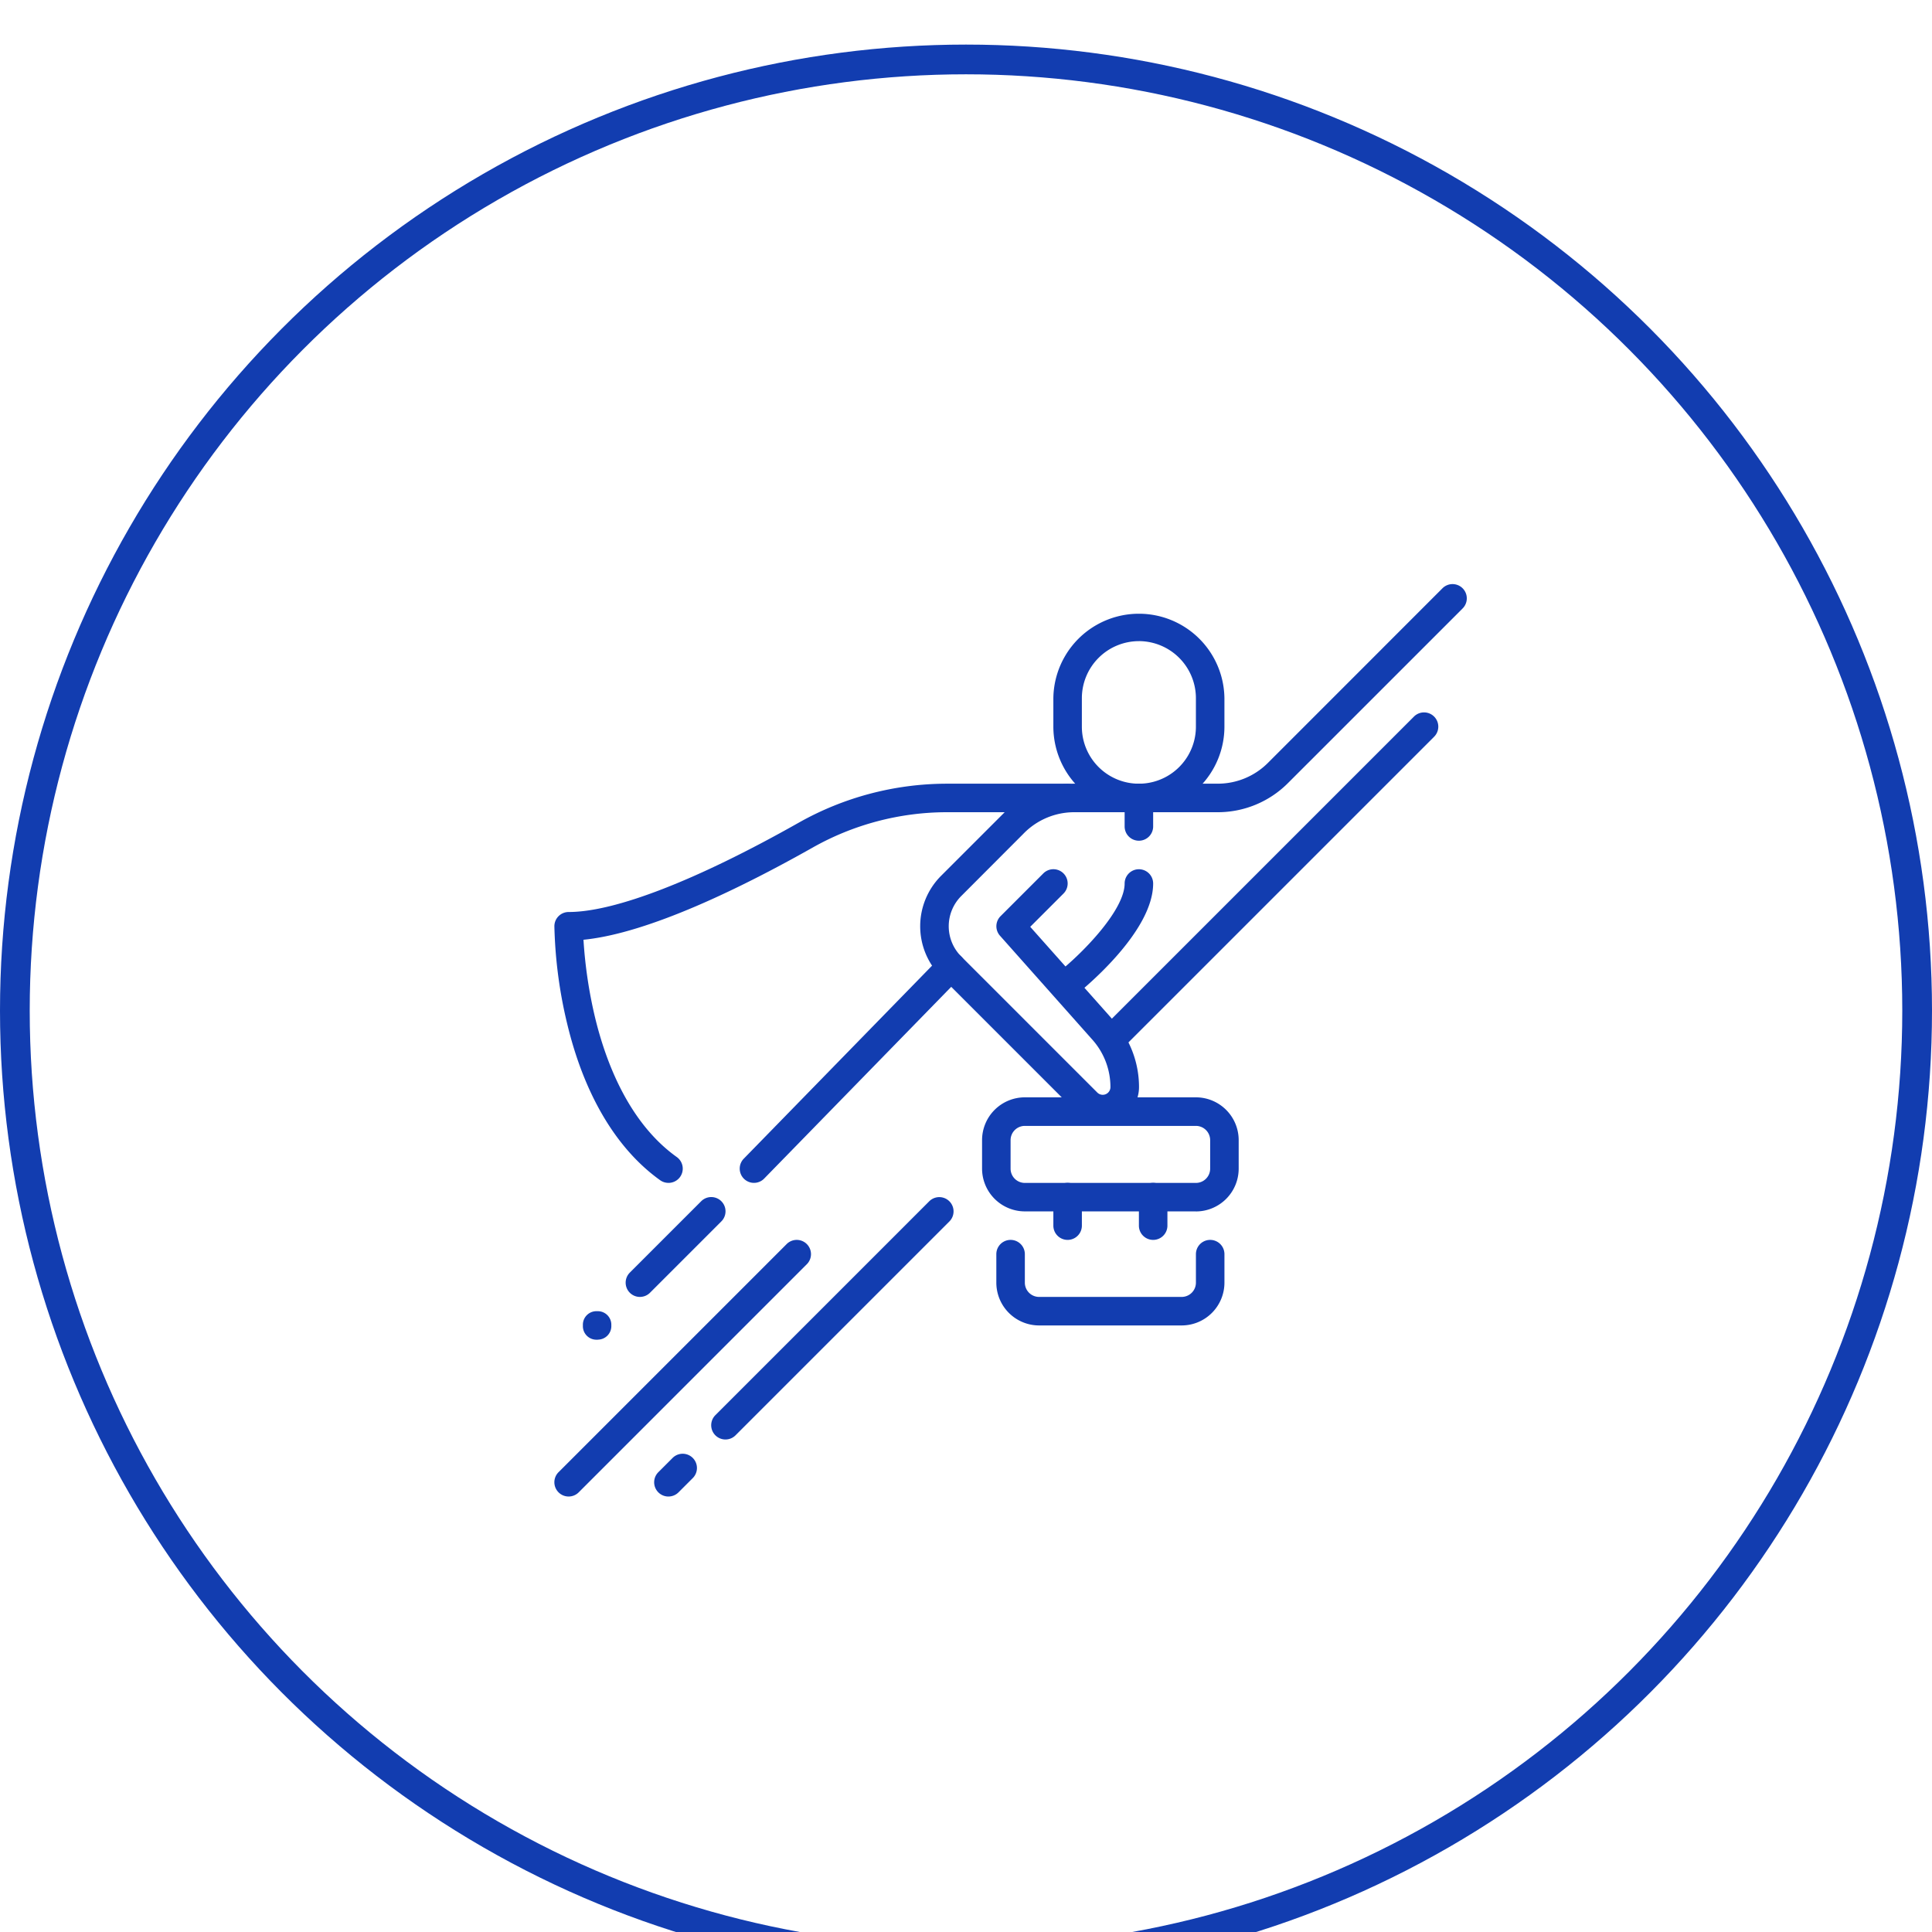 <svg xmlns="http://www.w3.org/2000/svg" xmlns:xlink="http://www.w3.org/1999/xlink" width="130" height="130" viewBox="0 0 130 130">
  <defs>
    <filter id="Ellipse_187" x="-9" y="-6" width="148" height="148" filterUnits="userSpaceOnUse">
      <feOffset dy="3" input="SourceAlpha"/>
      <feGaussianBlur stdDeviation="3" result="blur"/>
      <feFlood flood-opacity="0.11"/>
      <feComposite operator="in" in2="blur"/>
      <feComposite in="SourceGraphic"/>
    </filter>
    <clipPath id="clip-path">
      <rect id="Rectangle_6431" data-name="Rectangle 6431" width="62" height="62" fill="#123db0"/>
    </clipPath>
    <clipPath id="clip-Picto-nos-super-pouvoir-1">
      <rect width="130" height="130"/>
    </clipPath>
  </defs>
  <g id="Picto-nos-super-pouvoir-1" clip-path="url(#clip-Picto-nos-super-pouvoir-1)">
    <g transform="matrix(1, 0, 0, 1, 0, 0)" filter="url(#Ellipse_187)">
      <g id="Ellipse_187-2" data-name="Ellipse 187" fill="#fff" stroke="#123db0" stroke-width="2">
        <circle cx="65" cy="65" r="65" stroke="none"/>
        <circle cx="65" cy="65" r="64" fill="none"/>
      </g>
    </g>
    <g id="Groupe_7290" data-name="Groupe 7290" transform="translate(37.439 39.439)">
      <g id="Groupe_7258" data-name="Groupe 7258" transform="translate(-0.439 -0.439)" clip-path="url(#clip-path)">
        <path id="Tracé_7626" data-name="Tracé 7626" d="M145.756,21.43A5.762,5.762,0,0,1,140,15.674V13.756a5.756,5.756,0,0,1,11.511,0v1.919a5.762,5.762,0,0,1-5.756,5.756m0-11.511a3.842,3.842,0,0,0-3.837,3.837v1.919a3.837,3.837,0,1,0,7.674,0V13.756a3.842,3.842,0,0,0-3.837-3.837" transform="translate(-106.122 -5.779)" fill="#123db0"/>
        <path id="Tracé_7627" data-name="Tracé 7627" d="M44.959,188.308a.959.959,0,0,1-.678-1.637L58.67,172.281a.959.959,0,1,1,1.357,1.356L45.637,188.027a.957.957,0,0,1-.678.281" transform="translate(-33.145 -130.448)" fill="#123db0"/>
        <path id="Tracé_7628" data-name="Tracé 7628" d="M154.959,58.543a.959.959,0,0,1-.678-1.638l20.625-20.625a.959.959,0,1,1,1.357,1.356L155.637,58.262a.957.957,0,0,1-.678.281" transform="translate(-116.764 -27.063)" fill="#123db0"/>
        <path id="Tracé_7629" data-name="Tracé 7629" d="M28.959,246.878a.959.959,0,0,1-.678-1.638l.959-.959a.959.959,0,0,1,1.357,1.356l-.959.959a.957.957,0,0,1-.678.281" transform="translate(-20.982 -185.18)" fill="#123db0"/>
        <path id="Tracé_7630" data-name="Tracé 7630" d="M114.914,36.283a2.429,2.429,0,0,1-1.72-.715l-9.154-9.154a4.8,4.8,0,0,1,0-6.783l4.235-4.235a6.67,6.67,0,0,1,4.748-1.967h9.621a4.765,4.765,0,0,0,3.392-1.4L137.779.281a.959.959,0,0,1,1.357,1.356L127.391,13.382a6.67,6.67,0,0,1-4.748,1.967h-9.621a4.765,4.765,0,0,0-3.392,1.4L105.4,20.988a2.878,2.878,0,0,0,0,4.07l9.154,9.154a.518.518,0,0,0,.884-.366,4.793,4.793,0,0,0-1.212-3.187l-6.221-7a.959.959,0,0,1,.039-1.315l2.878-2.878a.959.959,0,0,1,1.357,1.356l-2.238,2.238,5.62,6.322a6.711,6.711,0,0,1,1.7,4.461,2.44,2.44,0,0,1-2.439,2.439" transform="translate(-77.719 0.303)" fill="#123db0"/>
        <path id="Tracé_7631" data-name="Tracé 7631" d="M52.96,118.827a.959.959,0,0,1-.686-1.629L65.539,103.6a.959.959,0,0,1,1.373,1.34L53.646,118.538a.956.956,0,0,1-.687.289" transform="translate(-39.227 -78.234)" fill="#123db0"/>
        <path id="Tracé_7632" data-name="Tracé 7632" d="M20.959,178.715a.959.959,0,0,1-.678-1.638l4.8-4.8a.959.959,0,0,1,1.357,1.356l-4.8,4.8a.957.957,0,0,1-.678.281" transform="translate(-14.9 -130.448)" fill="#123db0"/>
        <path id="Tracé_7633" data-name="Tracé 7633" d="M9.011,205.919h-.1A.91.91,0,0,1,8,205.011v-.1A.91.91,0,0,1,8.907,204h.1a.91.91,0,0,1,.907.907v.1a.91.91,0,0,1-.907.907" transform="translate(-5.779 -154.773)" fill="#123db0"/>
        <path id="Tracé_7634" data-name="Tracé 7634" d="M160.959,59.837a.959.959,0,0,1-.959-.959V56.959a.959.959,0,0,1,1.919,0v1.919a.959.959,0,0,1-.959.959" transform="translate(-121.326 -42.267)" fill="#123db0"/>
        <path id="Tracé_7635" data-name="Tracé 7635" d="M140.96,88.634a.959.959,0,0,1-.6-1.708c1.715-1.375,4.437-4.21,4.437-5.966a.959.959,0,1,1,1.919,0c0,3.245-4.629,7.042-5.156,7.464a.955.955,0,0,1-.6.21" transform="translate(-106.123 -60.511)" fill="#123db0"/>
        <path id="Tracé_7636" data-name="Tracé 7636" d="M134.389,151.674H122.878A2.881,2.881,0,0,1,120,148.8v-1.919A2.881,2.881,0,0,1,122.878,144h11.511a2.881,2.881,0,0,1,2.878,2.878V148.8a2.881,2.881,0,0,1-2.878,2.878m-11.511-5.756a.96.96,0,0,0-.959.959V148.8a.96.96,0,0,0,.959.959h11.511a.96.96,0,0,0,.959-.959v-1.919a.96.96,0,0,0-.959-.959Z" transform="translate(-90.919 -109.163)" fill="#123db0"/>
        <path id="Tracé_7637" data-name="Tracé 7637" d="M136.471,189.756h-9.593A2.881,2.881,0,0,1,124,186.878v-1.919a.959.959,0,0,1,1.919,0v1.919a.96.96,0,0,0,.959.959h9.593a.96.96,0,0,0,.959-.959v-1.919a.959.959,0,0,1,1.919,0v1.919a2.881,2.881,0,0,1-2.878,2.878" transform="translate(-93.959 -139.57)" fill="#123db0"/>
        <path id="Tracé_7638" data-name="Tracé 7638" d="M140.959,171.837a.959.959,0,0,1-.959-.959v-1.919a.959.959,0,0,1,1.919,0v1.919a.959.959,0,0,1-.959.959" transform="translate(-106.122 -127.407)" fill="#123db0"/>
        <path id="Tracé_7639" data-name="Tracé 7639" d="M164.959,171.837a.959.959,0,0,1-.959-.959v-1.919a.959.959,0,0,1,1.919,0v1.919a.959.959,0,0,1-.959.959" transform="translate(-124.366 -127.407)" fill="#123db0"/>
        <path id="Tracé_7640" data-name="Tracé 7640" d="M7.674,82.86a.953.953,0,0,1-.557-.179c-2.936-2.1-5.1-5.731-6.251-10.508A30.887,30.887,0,0,1,0,65.593a.959.959,0,0,1,.959-.959c3.119,0,8.608-2.129,15.456-5.995A20.327,20.327,0,0,1,26.383,56h8.151a.959.959,0,0,1,0,1.919H26.383a18.4,18.4,0,0,0-9.025,2.391c-4.68,2.642-10.992,5.755-15.4,6.191a30.668,30.668,0,0,0,.787,5.264c.729,3,2.273,7.058,5.49,9.356a.959.959,0,0,1-.558,1.74" transform="translate(0.303 -42.267)" fill="#123db0"/>
        <path id="Tracé_7641" data-name="Tracé 7641" d="M.959,201.267A.959.959,0,0,1,.28,199.63l15.349-15.349a.959.959,0,0,1,1.357,1.356L1.637,200.986a.957.957,0,0,1-.678.281" transform="translate(0.303 -139.57)" fill="#123db0"/>
      </g>
    </g>
  </g>
</svg>
